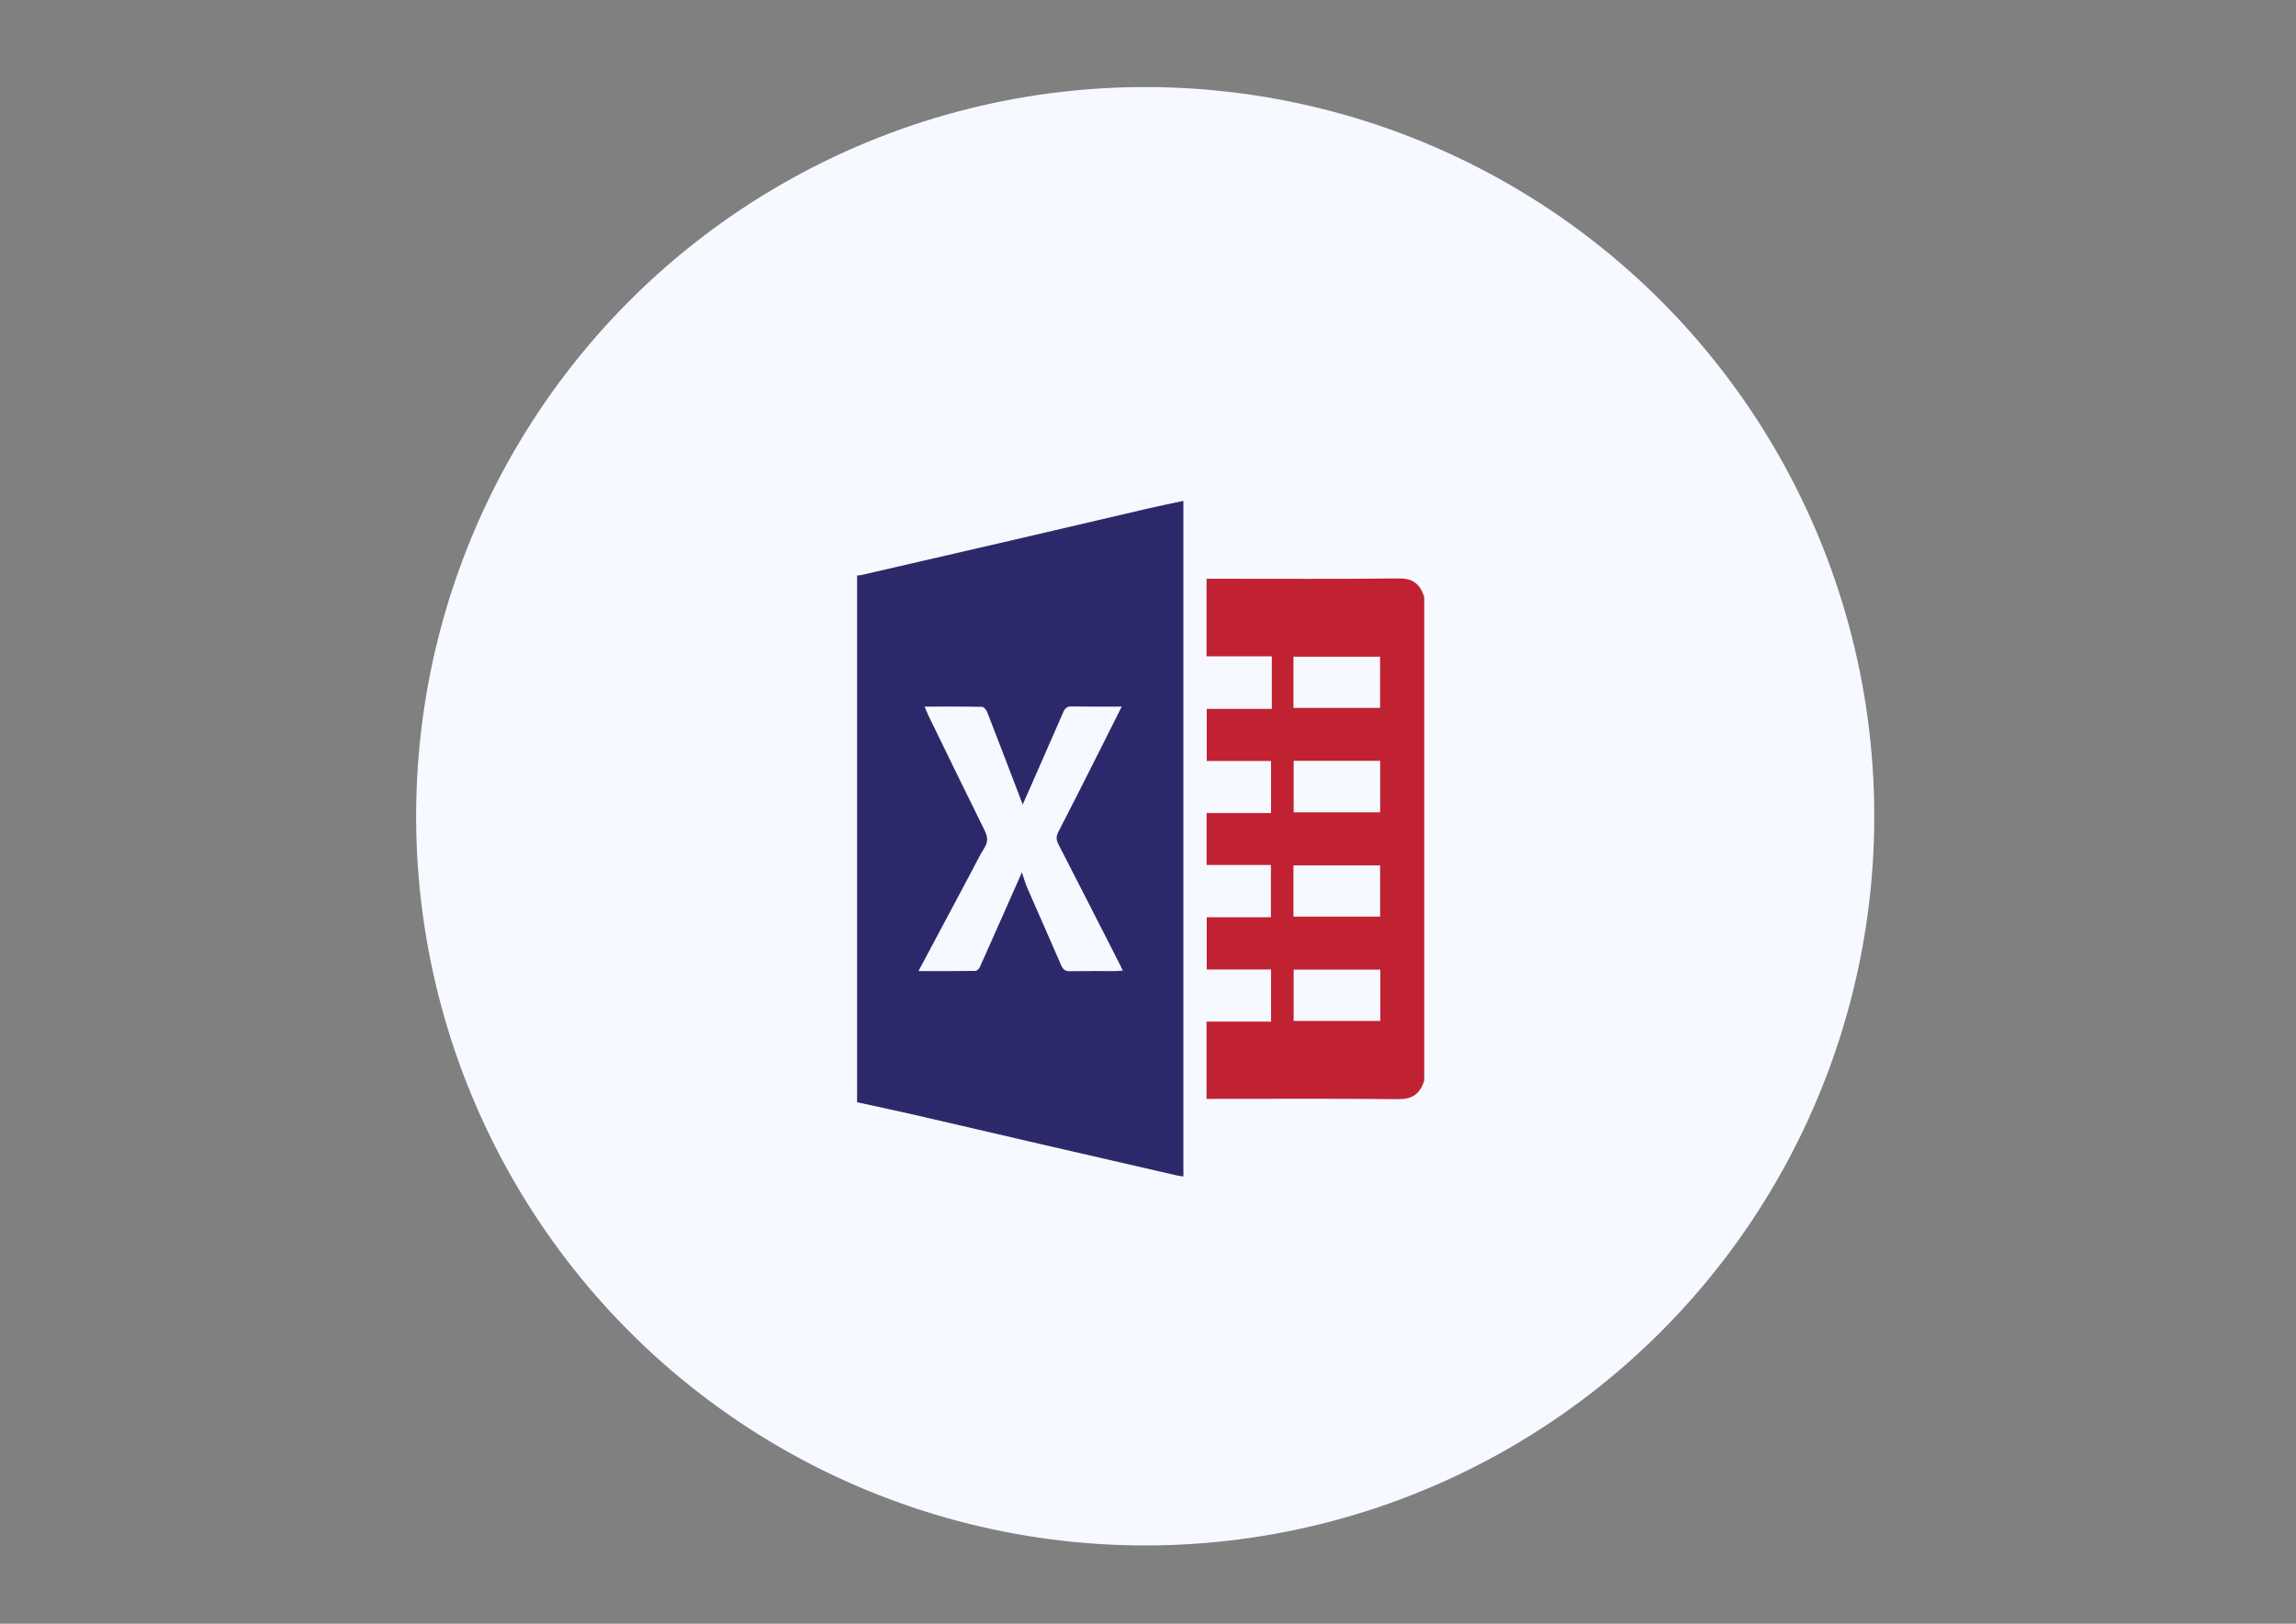 <?xml version="1.0" encoding="utf-8"?>
<!-- Generator: Adobe Illustrator 16.0.0, SVG Export Plug-In . SVG Version: 6.00 Build 0)  -->
<!DOCTYPE svg PUBLIC "-//W3C//DTD SVG 1.1//EN" "http://www.w3.org/Graphics/SVG/1.1/DTD/svg11.dtd">
<svg version="1.1" id="Capa_1" xmlns="http://www.w3.org/2000/svg" xmlns:xlink="http://www.w3.org/1999/xlink" x="0px" y="0px"
	 width="841.889px" height="595.281px" viewBox="0 0 841.889 595.281" enable-background="new 0 0 841.889 595.281"
	 xml:space="preserve">
<rect x="0" y="0" width="841.889" height="595.281" fill="#808080" stroke="none"/>
<circle fill="#F6F9FF" cx="419.92" cy="299.251" r="267.335"/>
<g>
	<path fill-rule="evenodd" clip-rule="evenodd" fill="#2C296B" d="M314.275,404.105c0-64.39,0-128.781,0-193.171
		c0.426-0.014,0.864,0.042,1.278-0.054c18.708-4.306,37.416-8.606,56.118-12.948c16.521-3.835,33.031-7.732,49.551-11.569
		c4.164-0.966,8.35-1.799,12.698-2.731c0,82.719,0,165.057,0,247.691c-0.969-0.16-1.797-0.251-2.608-0.437
		c-16.522-3.793-33.045-7.584-49.563-11.402c-15.692-3.627-31.375-7.308-47.07-10.911
		C327.888,407.015,321.076,405.59,314.275,404.105z M336.785,356.012c7.297,0,14.067,0.036,20.835-0.065
		c0.581-0.008,1.39-0.78,1.692-1.455c5.237-11.691,10.413-23.424,15.401-34.691c0.469,1.38,1.069,3.628,1.964,5.692
		c4.103,9.468,8.325,18.86,12.407,28.341c0.748,1.737,1.656,2.254,3.217,2.226c5.588-0.104,11.178-0.033,16.768-0.049
		c0.798-0.002,1.598-0.11,2.631-0.188c-0.508-1.051-0.832-1.756-1.182-2.444c-7.453-14.609-14.886-29.232-22.396-43.799
		c-0.873-1.691-0.937-2.883-0.031-4.629c5.01-9.667,9.898-19.426,14.815-29.162c2.729-5.402,5.433-10.822,8.404-16.744
		c-6.511,0-12.498,0.061-18.484-0.043c-1.495-0.025-2.293,0.572-2.975,2.141c-4.953,11.397-9.979,22.748-14.869,33.861
		c0.301,0.432,0.157,0.296,0.089,0.119c-4.346-11.344-8.665-22.704-13.066-34.018c-0.331-0.851-1.234-1.954-1.885-1.968
		c-6.923-0.142-13.851-0.088-21.121-0.088c0.686,1.557,1.158,2.733,1.705,3.855c6.733,13.807,13.439,27.634,20.254,41.383
		c1.169,2.361,1.476,4.223-0.015,6.585c-1.854,2.938-3.388,6.167-5.048,9.28C349.633,331.898,343.372,343.651,336.785,356.012z"/>
	<path fill-rule="evenodd" clip-rule="evenodd" fill="#C02231" d="M522.236,396.082c-1.638,5.409-4.877,6.938-9.587,6.887
		c-22.443-0.239-44.889-0.106-67.334-0.106c-0.924,0-1.849,0-2.906,0c0-9.477,0-18.691,0-28.314c7.821,0,15.669,0,23.653,0
		c0-6.539,0-12.673,0-19.106c-7.807,0-15.594,0-23.583,0c0-6.485,0-12.679,0-19.161c7.791,0,15.576,0,23.542,0
		c0-6.481,0-12.678,0-19.162c-7.859,0-15.646,0-23.589,0c0-6.403,0-12.527,0-19.052c7.794,0,15.645,0,23.631,0
		c0-6.53,0-12.665,0-19.078c-7.799,0-15.586,0-23.58,0c0-6.458,0-12.645,0-19.106c7.922,0,15.799,0,23.865,0
		c0-6.482,0-12.698,0-19.269c-7.906,0-15.848,0-23.929,0c0-9.561,0-18.771,0-28.437c0.975,0,1.965,0,2.956,0
		c22.529,0,45.062,0.136,67.59-0.111c4.67-0.051,7.708,1.646,9.271,6.893C522.236,277.999,522.236,337.04,522.236,396.082z
		 M474.28,259.529c10.784,0,21.286,0,31.774,0c0-6.409,0-12.599,0-18.767c-10.7,0-21.202,0-31.774,0
		C474.28,247.102,474.28,253.224,474.28,259.529z M474.354,278.914c0,6.47,0,12.667,0,18.894c10.678,0,21.182,0,31.722,0
		c0-6.395,0-12.588,0-18.894C495.455,278.914,485.013,278.914,474.354,278.914z M474.275,336.029c10.789,0,21.293,0,31.786,0
		c0-6.412,0-12.609,0-18.772c-10.698,0-21.204,0-31.786,0C474.275,323.596,474.275,329.72,474.275,336.029z M506.138,355.478
		c-10.733,0-21.237,0-31.788,0c0,6.388,0,12.583,0,18.822c10.672,0,21.173,0,31.788,0
		C506.138,367.984,506.138,361.864,506.138,355.478z"/>
</g>
</svg>

